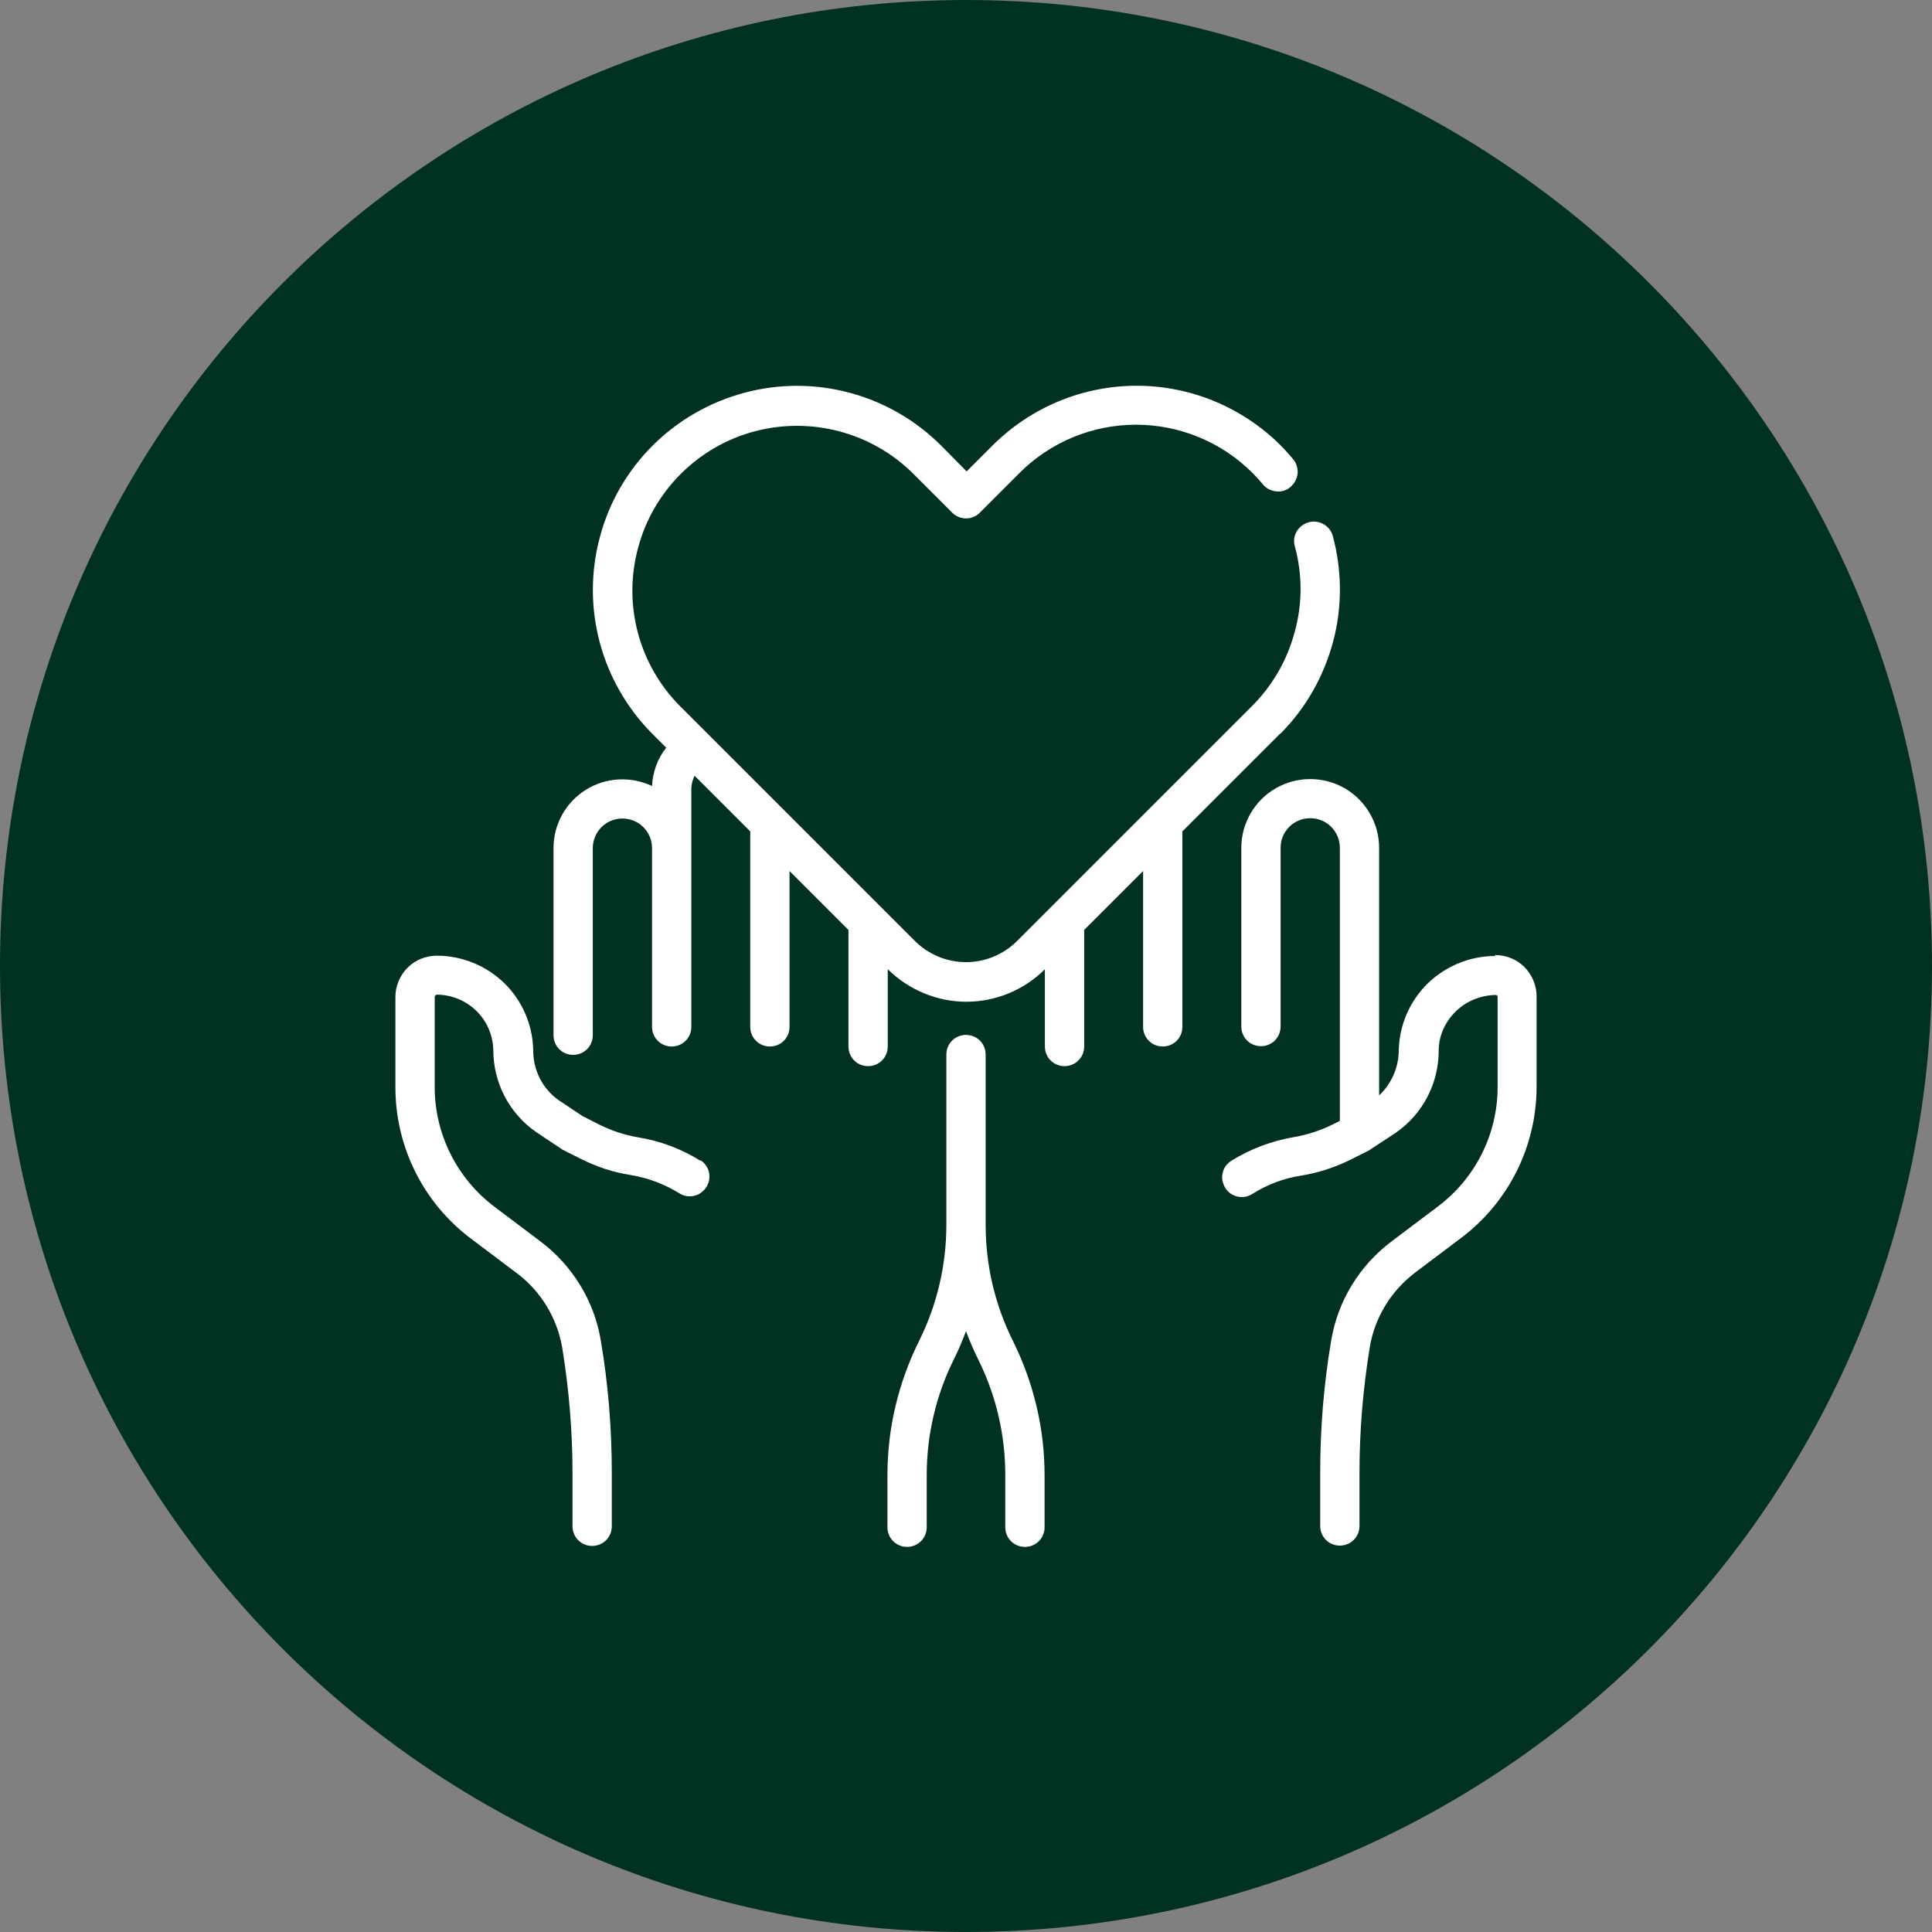 <?xml version="1.0" encoding="UTF-8"?>
<svg id="_レイヤー_1" data-name="レイヤー_1" xmlns="http://www.w3.org/2000/svg" version="1.1" xmlns:xlink="http://www.w3.org/1999/xlink" viewBox="0 0 60 60">
  <rect x="0" y="0" width="60" height="60" fill="#808080" stroke="none"/>
  <!-- Generator: Adobe Illustrator 29.8.3, SVG Export Plug-In . SVG Version: 2.1.1 Build 3)  -->
  <defs>
    <style>
      .st0 {
        fill: #013220;
      }

      .st1 {
        fill: #fff;
      }

      .st2 {
        fill: none;
      }

      .st3 {
        clip-path: url(#clippath);
      }
    </style>
    <clipPath id="clippath">
      <rect class="st2" y="0" width="60" height="60"/>
    </clipPath>
  </defs>
  <g class="st3">
    <g>
      <path class="st0" d="M30,60c16.57,0,30-13.43,30-30S46.57,0,30,0,0,13.43,0,30s13.43,30,30,30Z"/>
      <path class="st1" d="M30.61,38.04v-5.29c0-.34-.27-.61-.61-.61s-.61.27-.61.61v5.29c0,1.25-.29,2.49-.85,3.61-.64,1.29-.98,2.71-.98,4.16v1.62c0,.34.27.61.61.61s.61-.27.61-.61v-1.62c0-1.25.29-2.49.85-3.61.14-.28.26-.57.37-.86.11.29.23.58.37.86.56,1.12.85,2.35.85,3.61v1.62c0,.34.27.61.61.61s.61-.27.61-.61v-1.62c0-1.44-.34-2.87-.98-4.16-.56-1.12-.85-2.35-.85-3.61Z"/>
      <path class="st1" d="M46.43,29.69c-.78,0-1.53.31-2.09.85-.56.55-.88,1.29-.9,2.07,0,.53-.22,1.04-.61,1.41v-7.69c0-.76-.41-1.47-1.07-1.85-.66-.38-1.48-.38-2.14,0-.66.38-1.07,1.09-1.07,1.85v5.55c0,.34.27.61.61.61s.61-.27.61-.61v-5.55c0-.51.41-.92.92-.92s.92.41.92.92v8.48l-.24.12c-.37.18-.76.31-1.17.38-.7.12-1.37.37-1.96.74-.14.09-.24.22-.27.38-.04.16,0,.32.08.46.18.29.56.37.84.19.46-.29.98-.49,1.52-.57.53-.09,1.04-.25,1.52-.49l.58-.29s.04-.02.06-.04l.79-.52c.83-.58,1.32-1.53,1.32-2.54,0-.46.2-.9.53-1.22.33-.32.77-.5,1.23-.51.02,0,.03,0,.05.01.01.01.02.03.02.04v2.81c0,1.46-.69,2.84-1.87,3.72l-1.42,1.07c-1,.75-1.68,1.86-1.88,3.09-.23,1.36-.34,2.73-.34,4.1v1.65c0,.34.27.61.61.61s.61-.27.61-.61v-1.65c0-1.31.11-2.61.32-3.9.15-.92.66-1.75,1.41-2.32l1.42-1.07c1.48-1.11,2.35-2.85,2.35-4.7v-2.81c0-.34-.14-.67-.38-.91-.24-.24-.57-.37-.91-.37v.03Z"/>
      <path class="st1" d="M39.76,22.79c.79-.79,1.35-1.78,1.64-2.86.29-1.08.28-2.22-.01-3.29-.09-.32-.43-.51-.75-.42s-.52.42-.43.74c.24.87.24,1.79,0,2.66-.23.87-.69,1.67-1.32,2.3l-7.3,7.3c-.42.42-.99.66-1.59.66s-1.17-.24-1.59-.66l-7.3-7.3c-1.28-1.29-1.77-3.17-1.29-4.92.47-1.75,1.85-3.13,3.6-3.6,1.75-.47,3.63.02,4.92,1.29l1.23,1.23c.24.24.63.24.86,0l1.23-1.23c.96-.96,2.26-1.5,3.62-1.5s2.66.54,3.62,1.5c.11.11.21.22.31.34.1.13.25.21.42.23.17.02.33-.03.45-.14.13-.11.2-.26.22-.42.01-.16-.04-.33-.15-.45-.12-.14-.24-.28-.37-.41-1.19-1.19-2.8-1.86-4.48-1.86s-3.29.67-4.48,1.86l-.8.8-.79-.8c-1.6-1.6-3.93-2.23-6.12-1.64-2.19.59-3.9,2.29-4.48,4.48-.59,2.19.04,4.52,1.64,6.12l.42.42c-.27.34-.42.76-.44,1.19-.66-.31-1.44-.27-2.06.12-.62.39-1,1.07-1,1.81v5.81c0,.34.27.61.61.61s.61-.27.61-.61v-5.81c0-.51.41-.92.92-.92s.92.41.92.92v5.55c0,.34.27.61.61.61s.61-.27.61-.61v-7.39c0-.14.04-.28.1-.41l1.73,1.73v6.07c0,.34.27.61.61.61s.61-.27.61-.61v-4.84l1.83,1.83v3.62c0,.34.27.61.61.61s.61-.27.61-.61v-2.4c.65.64,1.53,1.01,2.44,1.01s1.79-.36,2.44-1.01v2.4c0,.34.27.61.61.61s.61-.27.61-.61v-3.62l1.83-1.83v4.84c0,.34.27.61.61.61s.61-.27.61-.61v-6.07l3.03-3.03h0Z"/>
      <path class="st1" d="M21.77,36.06c-.6-.38-1.27-.63-1.96-.74-.41-.07-.8-.2-1.17-.38l-.55-.28-.75-.5c-.5-.36-.79-.94-.78-1.56-.02-.78-.34-1.52-.9-2.07-.56-.54-1.31-.85-2.09-.85-.34,0-.67.13-.91.37-.24.24-.38.57-.38.91v2.81c0,1.85.87,3.59,2.35,4.7l1.42,1.07c.75.56,1.25,1.39,1.41,2.31.21,1.29.32,2.59.32,3.9v1.65c0,.34.27.61.61.61s.61-.27.61-.61v-1.65c0-1.38-.11-2.75-.34-4.11-.2-1.23-.88-2.34-1.88-3.09l-1.42-1.07c-1.17-.88-1.86-2.26-1.86-3.72v-2.81s.03-.06.06-.06c.46,0,.9.18,1.23.5s.52.76.53,1.22c0,1.01.49,1.96,1.32,2.54l.78.52s.04.03.06.04l.58.29c.48.24.99.41,1.52.49.54.09,1.05.28,1.52.57.29.18.66.09.84-.2s.09-.66-.2-.84l.03.04Z"/>
    </g>
  </g>
</svg>